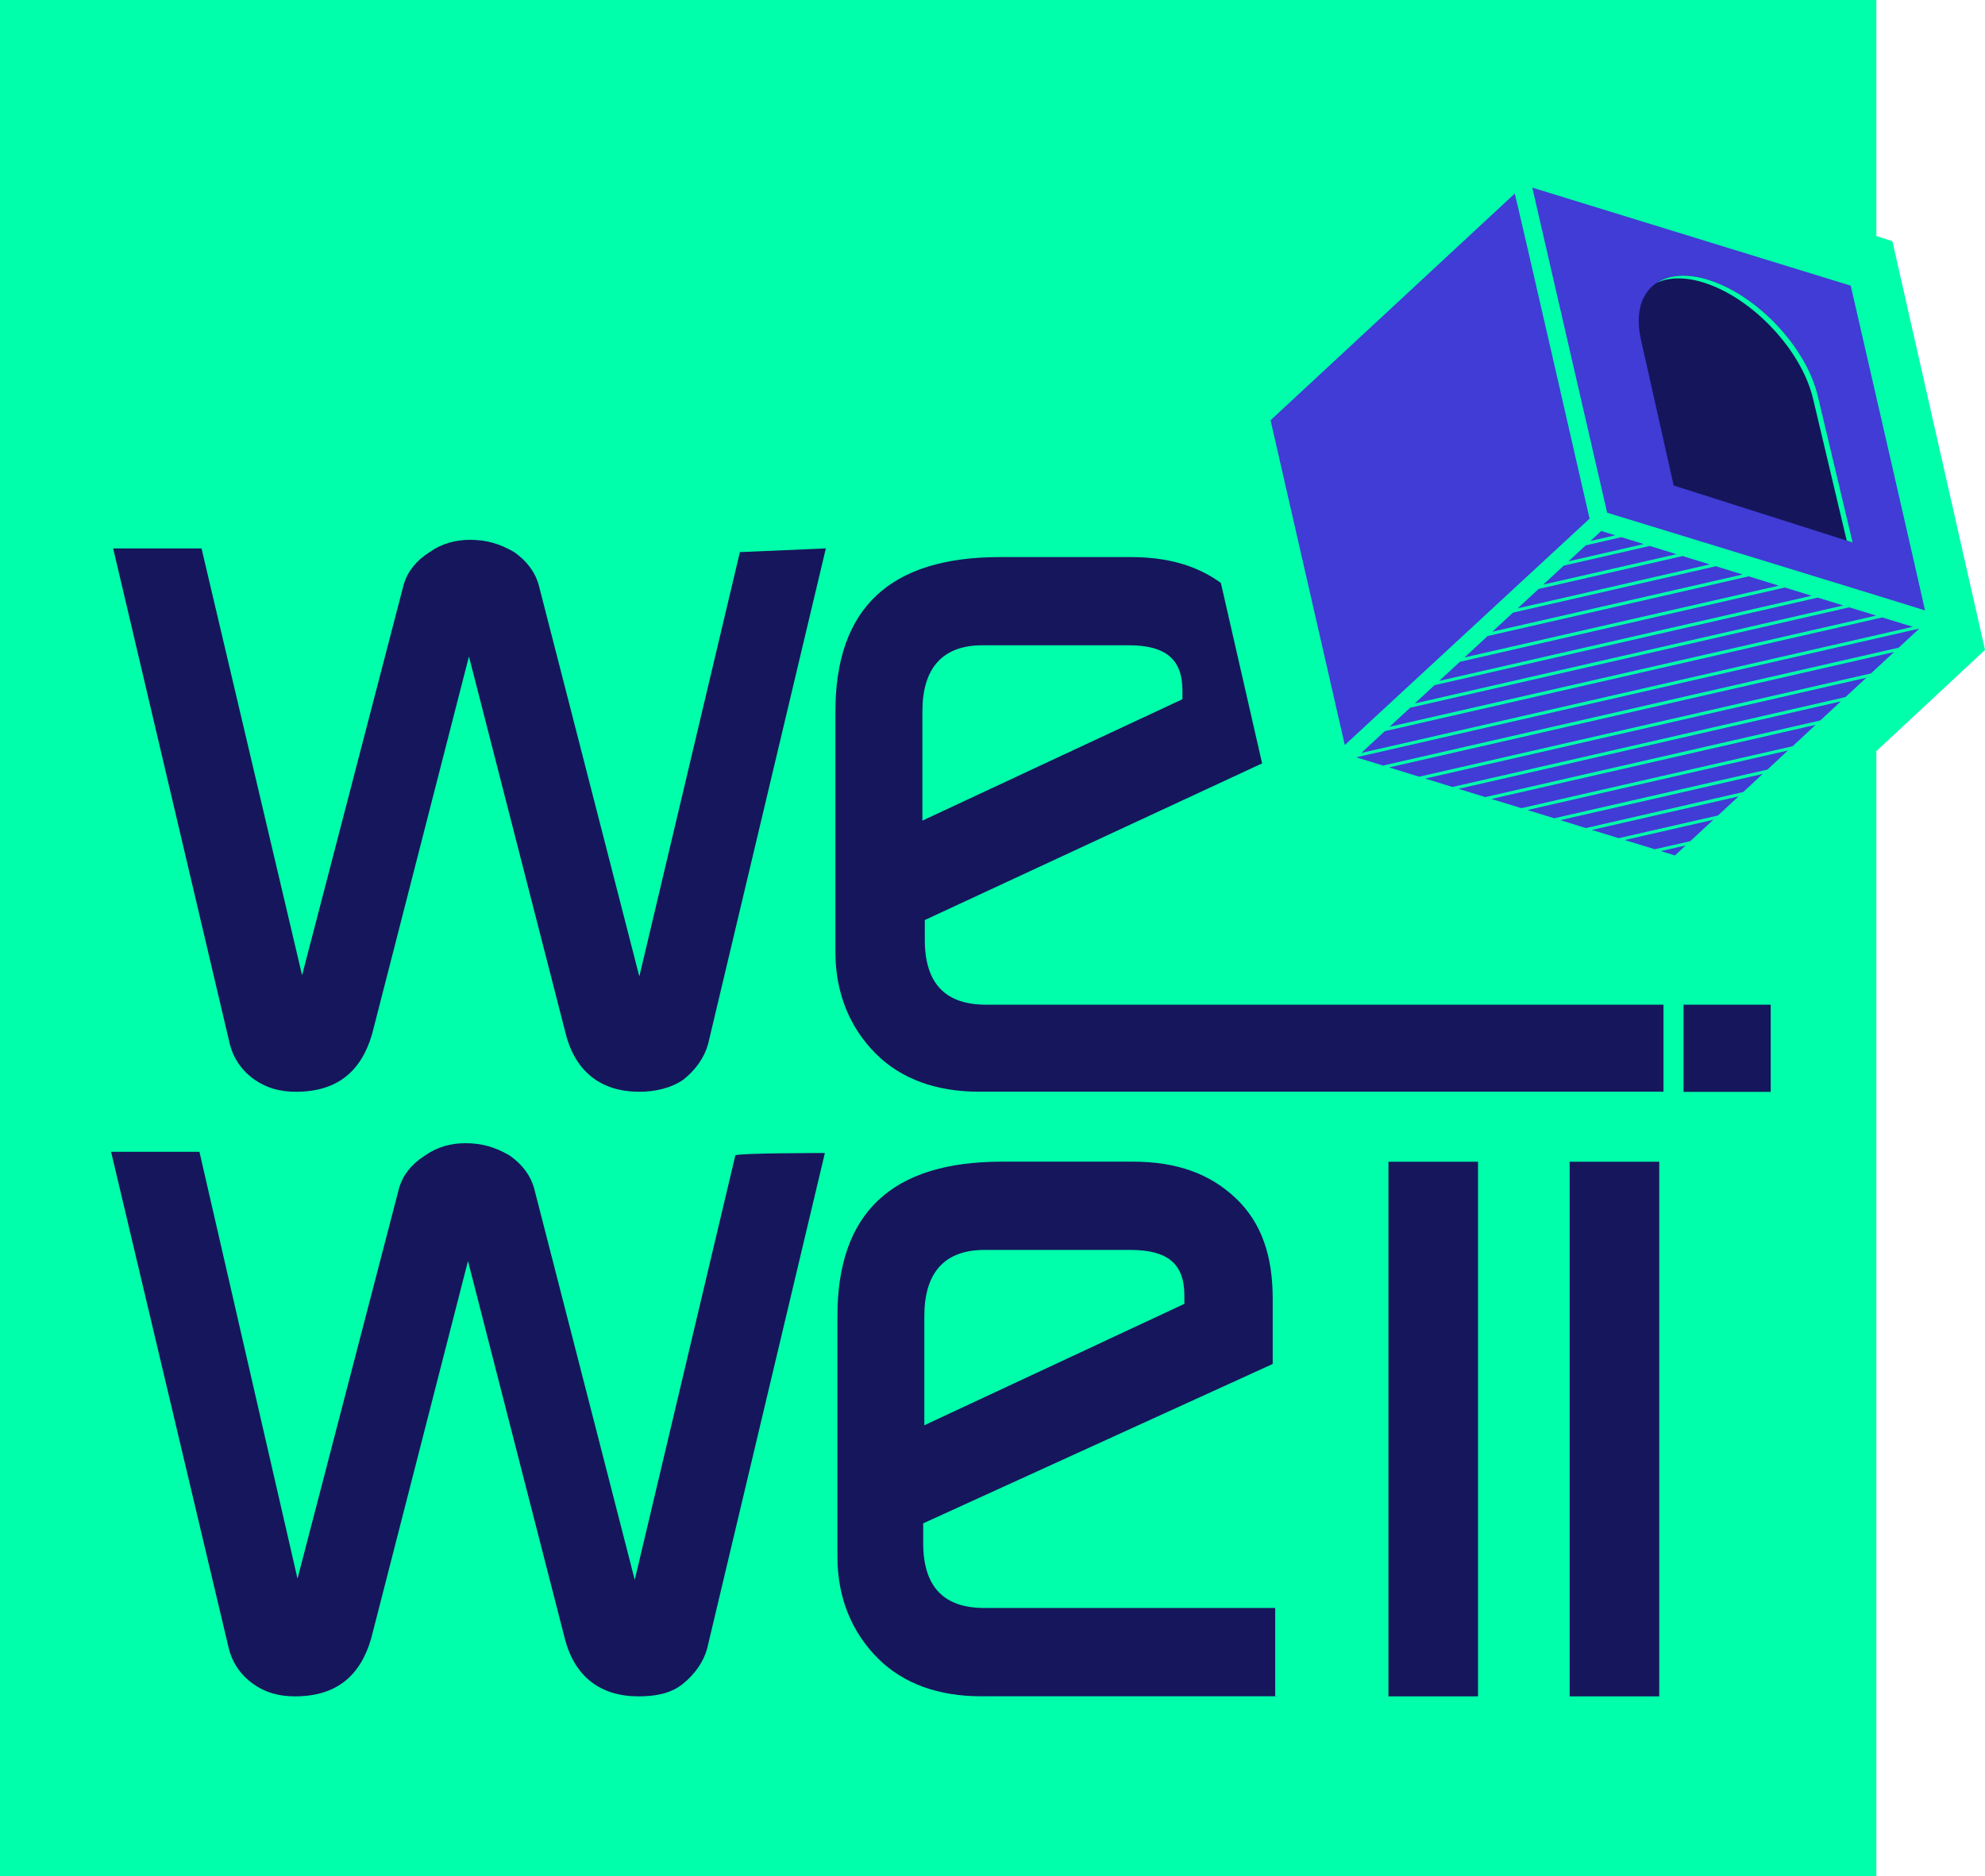 <?xml version="1.0" encoding="UTF-8"?>
<svg id="Layer_2" data-name="Layer 2" xmlns="http://www.w3.org/2000/svg" viewBox="0 0 247.33 233.79">
  <defs>
    <style>
      .cls-1 {
        fill: #0fa;
      }

      .cls-1, .cls-2, .cls-3, .cls-4 {
        stroke-width: 0px;
      }

      .cls-2 {
        fill: #403cd5;
      }

      .cls-3 {
        fill: #15155c;
      }

      .cls-4 {
        fill: #16165c;
      }
    </style>
  </defs>
  <g id="Layer_1-2" data-name="Layer 1">
    <g>
      <g>
        <rect class="cls-1" width="233.79" height="233.79"/>
        <path class="cls-4" d="M102.9,68.34l-14.67,61.75c-.46,1.68-1.53,3.21-3.06,4.43-1.53,1.07-3.52,1.53-5.5,1.53-4.73,0-7.95-2.45-9.17-7.18l-12.07-47.07-12.07,47.07c-1.38,4.73-4.43,7.18-9.48,7.18-1.99,0-3.67-.46-5.19-1.53-1.53-1.07-2.6-2.6-3.06-4.43l-14.53-61.75h11.01l12.53,53.19,12.68-48.76c.46-1.53,1.53-2.91,3.21-3.97,1.53-1.07,3.21-1.53,5.04-1.53,1.99,0,3.67.46,5.5,1.53,1.53,1.07,2.6,2.45,3.06,4.12l12.53,48.76,12.53-52.88,10.7-.46h0Z"/>
        <path class="cls-4" d="M102.78,143.68l-14.67,61.75c-.46,1.68-1.53,3.21-3.06,4.43-1.53,1.23-3.52,1.53-5.5,1.53-4.73,0-7.95-2.45-9.17-7.18l-12.07-47.07-12.07,47.07c-1.38,4.73-4.43,7.18-9.48,7.18-1.99,0-3.67-.46-5.19-1.53s-2.6-2.6-3.06-4.43l-14.67-61.9h11.01l12.22,53.19,12.68-48.76c.46-1.53,1.53-2.91,3.21-3.97,1.53-1.07,3.21-1.53,5.04-1.53,1.99,0,3.67.46,5.5,1.53,1.53,1.07,2.6,2.45,3.06,4.12l12.53,48.76,12.53-52.88c0-.31,11.16-.31,11.16-.31h0Z"/>
        <path class="cls-4" d="M159.19,211.38h-36.98c-5.19,0-9.63-1.53-12.83-4.73s-5.04-7.49-5.04-12.68v-29.95c0-12.83,6.72-19.26,20.48-19.26h16.35c5.5,0,9.63,1.53,12.83,4.58,3.21,3.06,4.58,7.18,4.58,12.53v8.1l-43.55,19.86v2.45c0,5.5,2.6,8.1,7.64,8.1h36.22v11.01h.31,0ZM147.57,162.48v-1.07c0-3.97-2.14-5.65-6.72-5.65h-18.19c-5.04,0-7.49,2.91-7.49,8.25v13.6l32.4-15.13h0Z"/>
        <path class="cls-4" d="M184.16,211.39h-11.16v-66.62h11.16v66.62h0Z"/>
        <path class="cls-4" d="M206.74,211.39h-11.16v-66.62h11.16v66.62h0Z"/>
        <g>
          <path class="cls-4" d="M207.26,125.2h-84.39c-5.04,0-7.64-2.6-7.64-8.1v-2.45l43.1-20.02v-8.1c0-5.35-1.38-9.48-4.58-12.53s-7.34-4.58-12.83-4.58h-16.35c-13.75,0-20.48,6.42-20.48,19.26v29.95c0,5.19,1.84,9.48,5.04,12.68,3.21,3.21,7.64,4.73,12.83,4.73h85.31v-10.86.02ZM114.93,88.66c0-5.35,2.45-8.25,7.49-8.25h18.19c4.58,0,6.72,1.68,6.72,5.65v1.07l-32.4,15.13v-13.6Z"/>
          <rect class="cls-4" x="209.77" y="125.2" width="10.86" height="10.86"/>
        </g>
        <path class="cls-1" d="M247.33,80.99l-38.46,35.82-50.21-15.55-11.74-51.37,38.46-35.82c16.8,5.33,33.6,10.65,50.41,15.98,3.85,16.98,7.7,33.95,11.54,50.93Z"/>
      </g>
      <g>
        <polygon class="cls-1" points="241.97 78.12 209.27 108.57 166.59 95.36 156.61 51.69 189.3 21.24 231.98 34.46 241.97 78.12"/>
        <path class="cls-2" d="M190.92,23.37l9.33,40.52s39.53,12.11,39.6,12.18-9.25-40.47-9.25-40.47l-39.68-12.22Z"/>
        <path class="cls-2" d="M188.73,24.11c0-.31,9.33,40.52,9.33,40.52l-30.5,28.21-9.25-40.47,30.43-28.25Z"/>
        <g>
          <polygon class="cls-2" points="179.32 84.85 225.73 74.24 222.39 73.21 181.9 82.47 179.32 84.85"/>
          <polygon class="cls-2" points="230.42 75.68 175.71 88.19 173.13 90.57 233.77 76.71 230.42 75.68"/>
          <polygon class="cls-2" points="169.01 94.38 172.33 95.4 236.57 80.71 239.12 78.35 239.09 78.34 169.03 94.36 169.01 94.38"/>
          <polygon class="cls-2" points="229.37 87.4 181.72 98.3 185.07 99.33 226.81 89.78 229.37 87.4"/>
          <polygon class="cls-2" points="206.19 105.83 210.61 104.82 213.49 102.15 202.44 104.68 206.19 105.83"/>
          <polygon class="cls-2" points="202.02 66.94 197.58 67.96 195.43 69.95 204.81 67.8 202.02 66.94"/>
          <polygon class="cls-2" points="189.1 75.81 213.04 70.33 209.64 69.29 191.71 73.39 189.1 75.81"/>
          <polygon class="cls-2" points="180.98 98.07 229.94 86.87 232.55 84.45 177.58 97.02 180.98 98.07"/>
          <polygon class="cls-2" points="213.79 70.56 188.52 76.34 185.94 78.72 217.13 71.59 213.79 70.56"/>
          <polygon class="cls-2" points="226.49 74.47 178.74 85.38 176.28 87.66 229.67 75.45 226.49 74.47"/>
          <polygon class="cls-2" points="182.47 81.93 221.64 72.98 217.88 71.82 185.36 79.26 182.47 81.93"/>
          <polygon class="cls-2" points="192.29 72.85 208.89 69.06 205.56 68.03 194.85 70.48 192.29 72.85"/>
          <polygon class="cls-2" points="201.27 66.71 199.51 66.17 198.16 67.42 201.27 66.71"/>
          <polygon class="cls-2" points="169.61 93.83 238.34 78.11 234.52 76.94 172.55 91.11 169.61 93.83"/>
          <polygon class="cls-2" points="206.94 106.06 208.69 106.6 210.04 105.35 206.94 106.06"/>
          <polygon class="cls-2" points="219.64 96.44 194.41 102.2 197.6 103.19 217.2 98.7 219.64 96.44"/>
          <polygon class="cls-2" points="216.63 99.24 198.34 103.42 201.69 104.45 214.06 101.62 216.63 99.24"/>
          <polygon class="cls-2" points="176.83 96.79 233.12 83.92 236 81.25 173.08 95.63 176.83 96.79"/>
          <polygon class="cls-2" points="193.66 101.97 220.22 95.9 222.78 93.52 190.32 100.94 193.66 101.97"/>
          <polygon class="cls-2" points="189.57 100.71 223.36 92.99 226.23 90.32 185.82 99.56 189.57 100.71"/>
        </g>
        <path class="cls-3" d="M230.86,67.61l-22.32-7.11-4.08-18.18c-1.36-6.06,2.45-9.35,8.51-7.41h0c6.04,1.94,12.11,8.4,13.54,14.46l4.33,18.24h.01Z"/>
        <g>
          <path class="cls-1" d="M212.98,34.91c-2.72-.87-4.98-.68-6.53.33,1.51-.71,3.54-.76,5.92,0,6.04,1.94,12.11,8.4,13.54,14.46l4.19,17.66.74.24-4.33-18.23c-1.43-6.07-7.5-12.52-13.54-14.46Z"/>
          <polygon class="cls-1" points="230.86 67.61 230.85 67.6 230.85 67.61 230.86 67.61"/>
        </g>
      </g>
    </g>
  </g>
</svg>